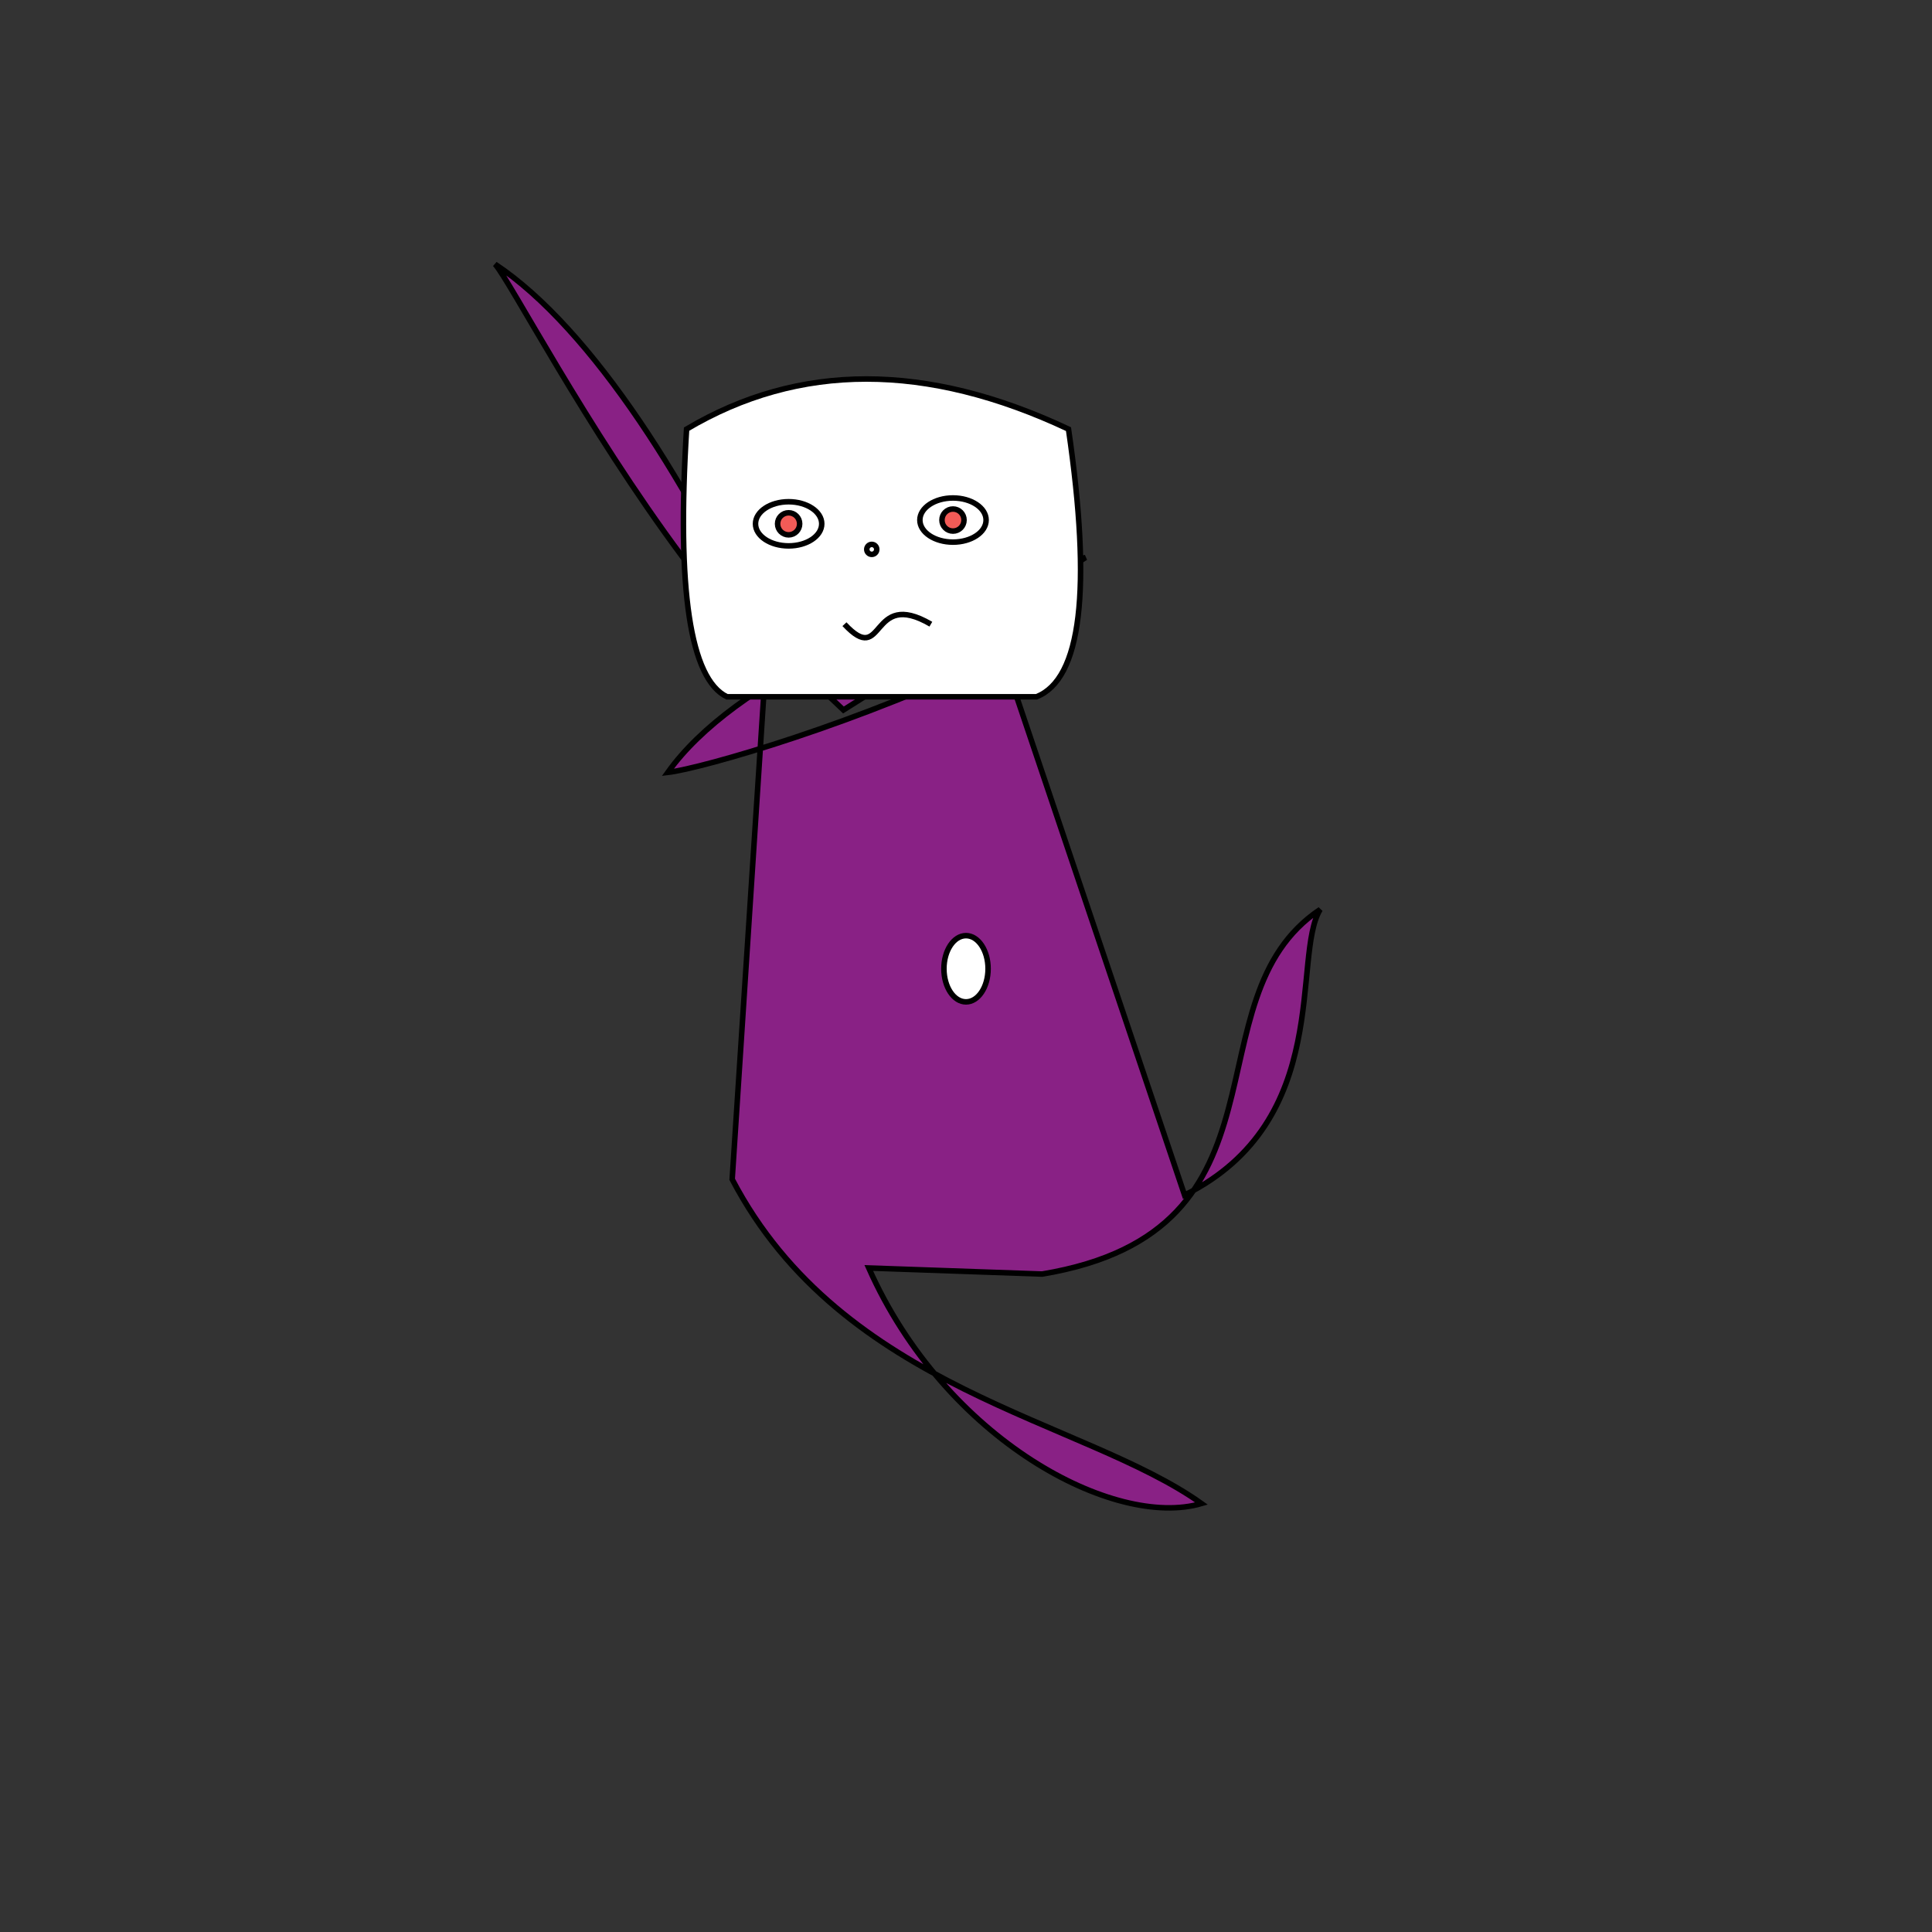 <svg xmlns="http://www.w3.org/2000/svg" viewbox="0,0,350,350" width="350" height="350" fill="none" stroke="black"><rect width="100%" height="100%" fill="#333333" stroke="none"/><g><path d="M157.386,229.71C171.256,260.94,201.945,277.004,217.661,272.377C196.237,257.1,152.646,251.864,132.641,213.64L138.852,118.4C125.559,88.488,107.243,59.51,89.688,47.859C92.45,50.969,106.01,77.201,123.726,101L152.798,128.62L196.667,101C163.825,109.7,132.933,123.182,120.979,139.931C127.09,139.234,156.104,130.912,181.542,118.4L214.596,216.502C241.686,203.053,233.958,173.303,239.158,164.763C214.76,181.059,235.979,222.957,188.79,230.807z" fill="#892185"/><ellipse cx="175" cy="175.5" rx="4" ry="6" fill="white"/></g><g><path d="M131.7,126.229Q121.683,121.395,124.381,77.739Q154.958,59.58,193.568,77.739Q199.935,121.395,187.773,126.229L131.7,126.229z" fill="white"/><path d="M152.984,113.078C160.39,121.019,157.428,106.525,168.634,113.078"/><circle cx="157.928" cy="99.525" r="0.905"/><ellipse cx="172.642" cy="94.212" rx="6" ry="4" fill="white" fill-opacity="1"/><circle cx="172.642" cy="94.212" r="2" fill="#f25b57" fill-opacity="1"/><ellipse cx="142.866" cy="94.894" rx="6" ry="4" fill="white" fill-opacity="1"/><circle cx="142.866" cy="94.894" r="2" fill="#f25b57" fill-opacity="1"/></g></svg>